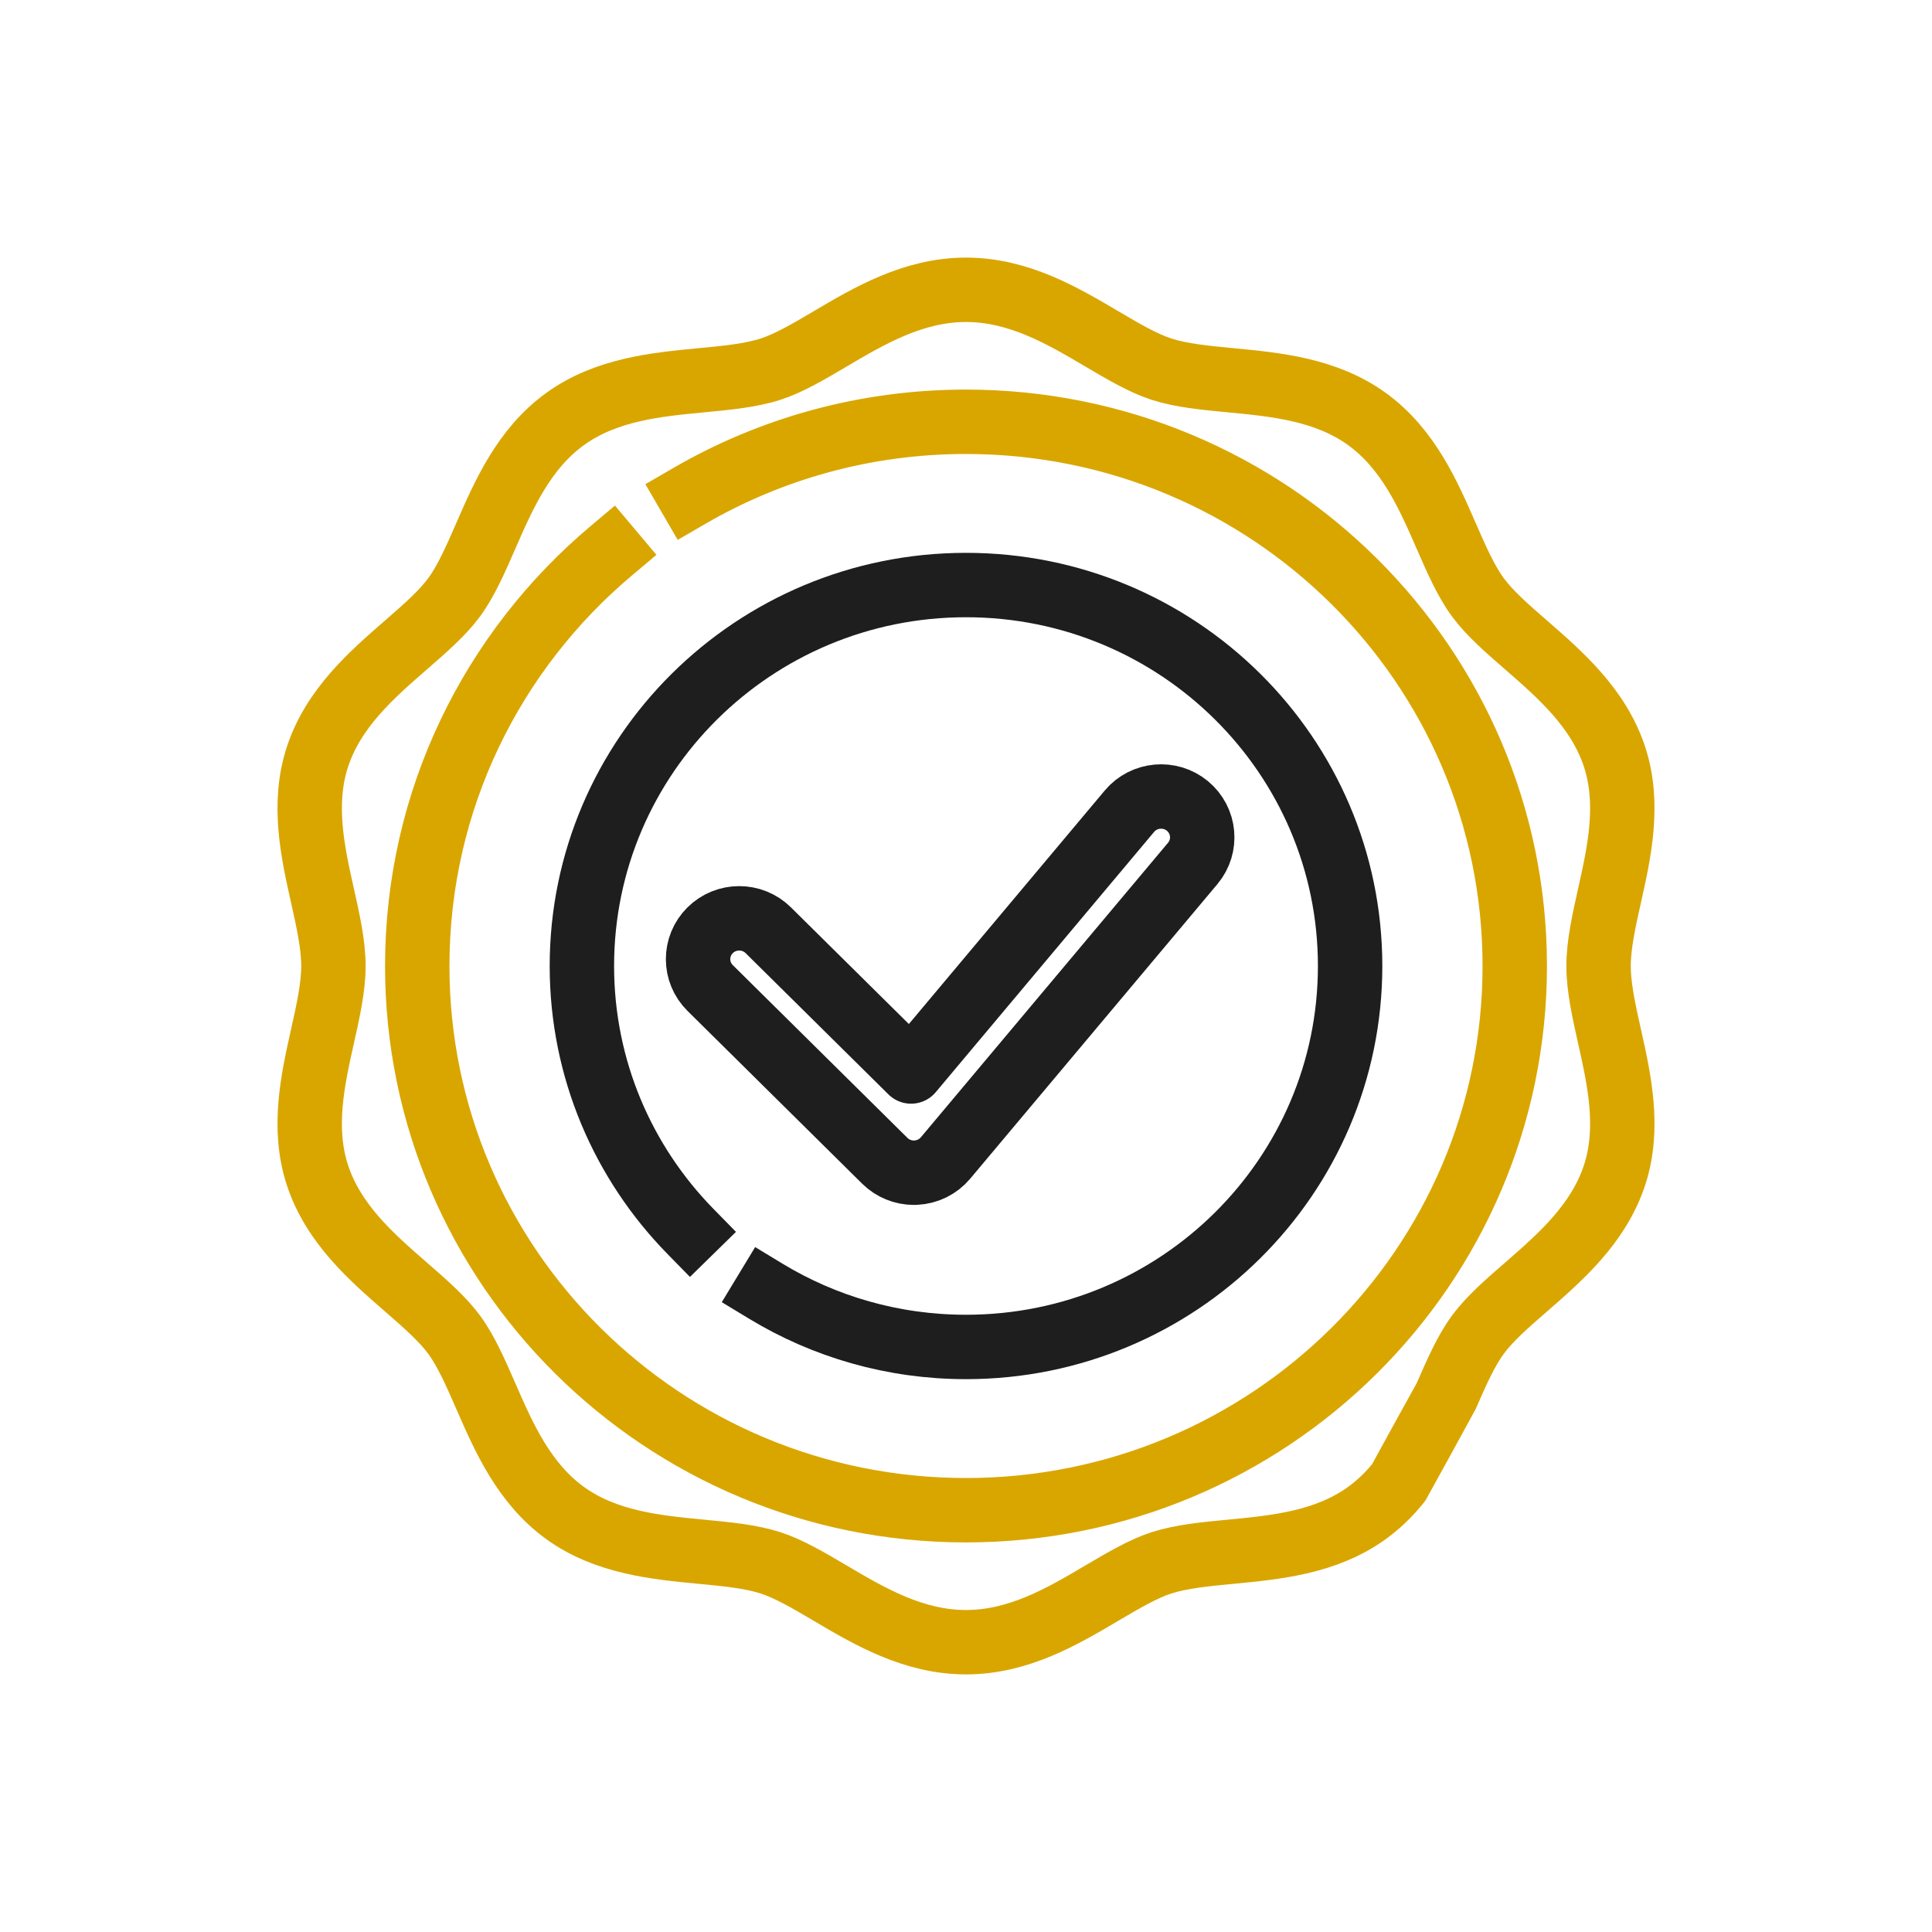 <svg width="60" height="60" viewBox="0 0 60 60" fill="none" xmlns="http://www.w3.org/2000/svg">
<g clip-path="url(#clip0_1720_148)">
<g filter="url(#filter0_d_1720_148)">
<path d="M52 0H8C3.582 0 0 3.582 0 8V52C0 56.418 3.582 60 8 60H52C56.418 60 60 56.418 60 52V8C60 3.582 56.418 0 52 0Z" fill="white"/>
<g filter="url(#filter1_d_1720_148)">
<path d="M18.977 17.11C15.295 20.21 12.958 24.835 12.958 30C12.958 39.334 20.588 46.901 30 46.901C39.412 46.901 47.042 39.334 47.042 30C47.042 20.666 39.412 13.099 30 13.099C26.867 13.099 23.932 13.937 21.41 15.4M43.436 46.043C43.155 46.392 42.831 46.714 42.448 46.99C41.175 47.909 39.609 48.058 38.228 48.19C37.436 48.265 36.687 48.337 36.072 48.535C35.501 48.719 34.878 49.087 34.218 49.476C33.009 50.19 31.638 51 30 51C28.362 51 26.991 50.19 25.782 49.476C25.122 49.087 24.499 48.719 23.928 48.535C23.313 48.337 22.564 48.265 21.772 48.19C20.391 48.058 18.825 47.909 17.552 46.99C16.267 46.062 15.641 44.626 15.088 43.359C14.774 42.64 14.478 41.961 14.106 41.453C13.741 40.956 13.187 40.474 12.601 39.964C11.548 39.048 10.354 38.01 9.857 36.491C9.379 35.03 9.716 33.52 10.014 32.188C10.189 31.404 10.355 30.663 10.355 30C10.355 29.337 10.189 28.596 10.014 27.812C9.716 26.48 9.379 24.97 9.857 23.51C10.354 21.991 11.548 20.952 12.601 20.036C13.187 19.526 13.741 19.044 14.106 18.547C14.478 18.039 14.774 17.36 15.088 16.641C15.641 15.374 16.267 13.938 17.552 13.011C18.825 12.092 20.391 11.942 21.772 11.81C22.565 11.735 23.313 11.663 23.928 11.465C24.5 11.281 25.122 10.914 25.782 10.524C26.991 9.81 28.362 9 30 9C31.638 9 33.009 9.81 34.218 10.524C34.878 10.913 35.501 11.281 36.072 11.465C36.687 11.663 37.436 11.735 38.228 11.81C39.609 11.942 41.175 12.091 42.448 13.01C43.733 13.938 44.359 15.374 44.912 16.641C45.226 17.36 45.522 18.039 45.895 18.547C46.259 19.044 46.813 19.526 47.4 20.036C48.452 20.952 49.646 21.99 50.143 23.509C50.621 24.97 50.284 26.48 49.986 27.812C49.811 28.596 49.645 29.337 49.645 30C49.645 30.663 49.811 31.404 49.986 32.188C50.284 33.52 50.621 35.03 50.143 36.49C49.646 38.01 48.452 39.048 47.4 39.964C46.813 40.474 46.259 40.956 45.894 41.453C45.522 41.961 45.226 42.64 44.912 43.359C44.897 43.393 43.452 46.009 43.436 46.043Z" stroke="#D9A600" stroke-width="2" stroke-miterlimit="10" stroke-linecap="square" stroke-linejoin="round"/>
</g>
<path d="M23.789 40.103C25.598 41.199 27.725 41.831 30 41.831C36.589 41.831 41.929 36.534 41.929 30C41.929 23.466 36.589 18.169 30 18.169C23.412 18.169 18.071 23.466 18.071 30C18.071 33.205 19.356 36.112 21.442 38.242M35.076 25.192C35.529 24.654 36.334 24.582 36.877 25.03C37.419 25.479 37.492 26.278 37.04 26.816L29.363 35.964C29.133 36.237 28.798 36.402 28.44 36.418C28.42 36.419 28.401 36.42 28.381 36.42C28.044 36.42 27.719 36.287 27.479 36.05L22.055 30.684C21.555 30.19 21.554 29.388 22.052 28.892C22.55 28.396 23.36 28.395 23.86 28.89L28.294 33.276L35.076 25.192Z" stroke="#1E1E1E" stroke-width="2" stroke-miterlimit="10" stroke-linecap="square" stroke-linejoin="round"/>
</g>
</g>
<defs>
<filter id="filter0_d_1720_148" x="-40" y="-40" width="140" height="140" filterUnits="userSpaceOnUse" color-interpolation-filters="sRGB">
<feFlood flood-opacity="0" result="BackgroundImageFix"/>
<feColorMatrix in="SourceAlpha" type="matrix" values="0 0 0 0 0 0 0 0 0 0 0 0 0 0 0 0 0 0 127 0" result="hardAlpha"/>
<feOffset/>
<feGaussianBlur stdDeviation="20"/>
<feComposite in2="hardAlpha" operator="out"/>
<feColorMatrix type="matrix" values="0 0 0 0 0.018 0 0 0 0 0.142 0 0 0 0 0.263 0 0 0 0.1 0"/>
<feBlend mode="normal" in2="BackgroundImageFix" result="effect1_dropShadow_1720_148"/>
<feBlend mode="normal" in="SourceGraphic" in2="effect1_dropShadow_1720_148" result="shape"/>
</filter>
<filter id="filter1_d_1720_148" x="4.618" y="4" width="50.763" height="52" filterUnits="userSpaceOnUse" color-interpolation-filters="sRGB">
<feFlood flood-opacity="0" result="BackgroundImageFix"/>
<feColorMatrix in="SourceAlpha" type="matrix" values="0 0 0 0 0 0 0 0 0 0 0 0 0 0 0 0 0 0 127 0" result="hardAlpha"/>
<feOffset/>
<feGaussianBlur stdDeviation="2"/>
<feColorMatrix type="matrix" values="0 0 0 0 1 0 0 0 0 0.804 0 0 0 0 0.161 0 0 0 0.75 0"/>
<feBlend mode="normal" in2="BackgroundImageFix" result="effect1_dropShadow_1720_148"/>
<feBlend mode="normal" in="SourceGraphic" in2="effect1_dropShadow_1720_148" result="shape"/>
</filter>
<clipPath id="clip0_1720_148">
<rect width="60" height="60" fill="white"/>
</clipPath>
</defs>
</svg>
